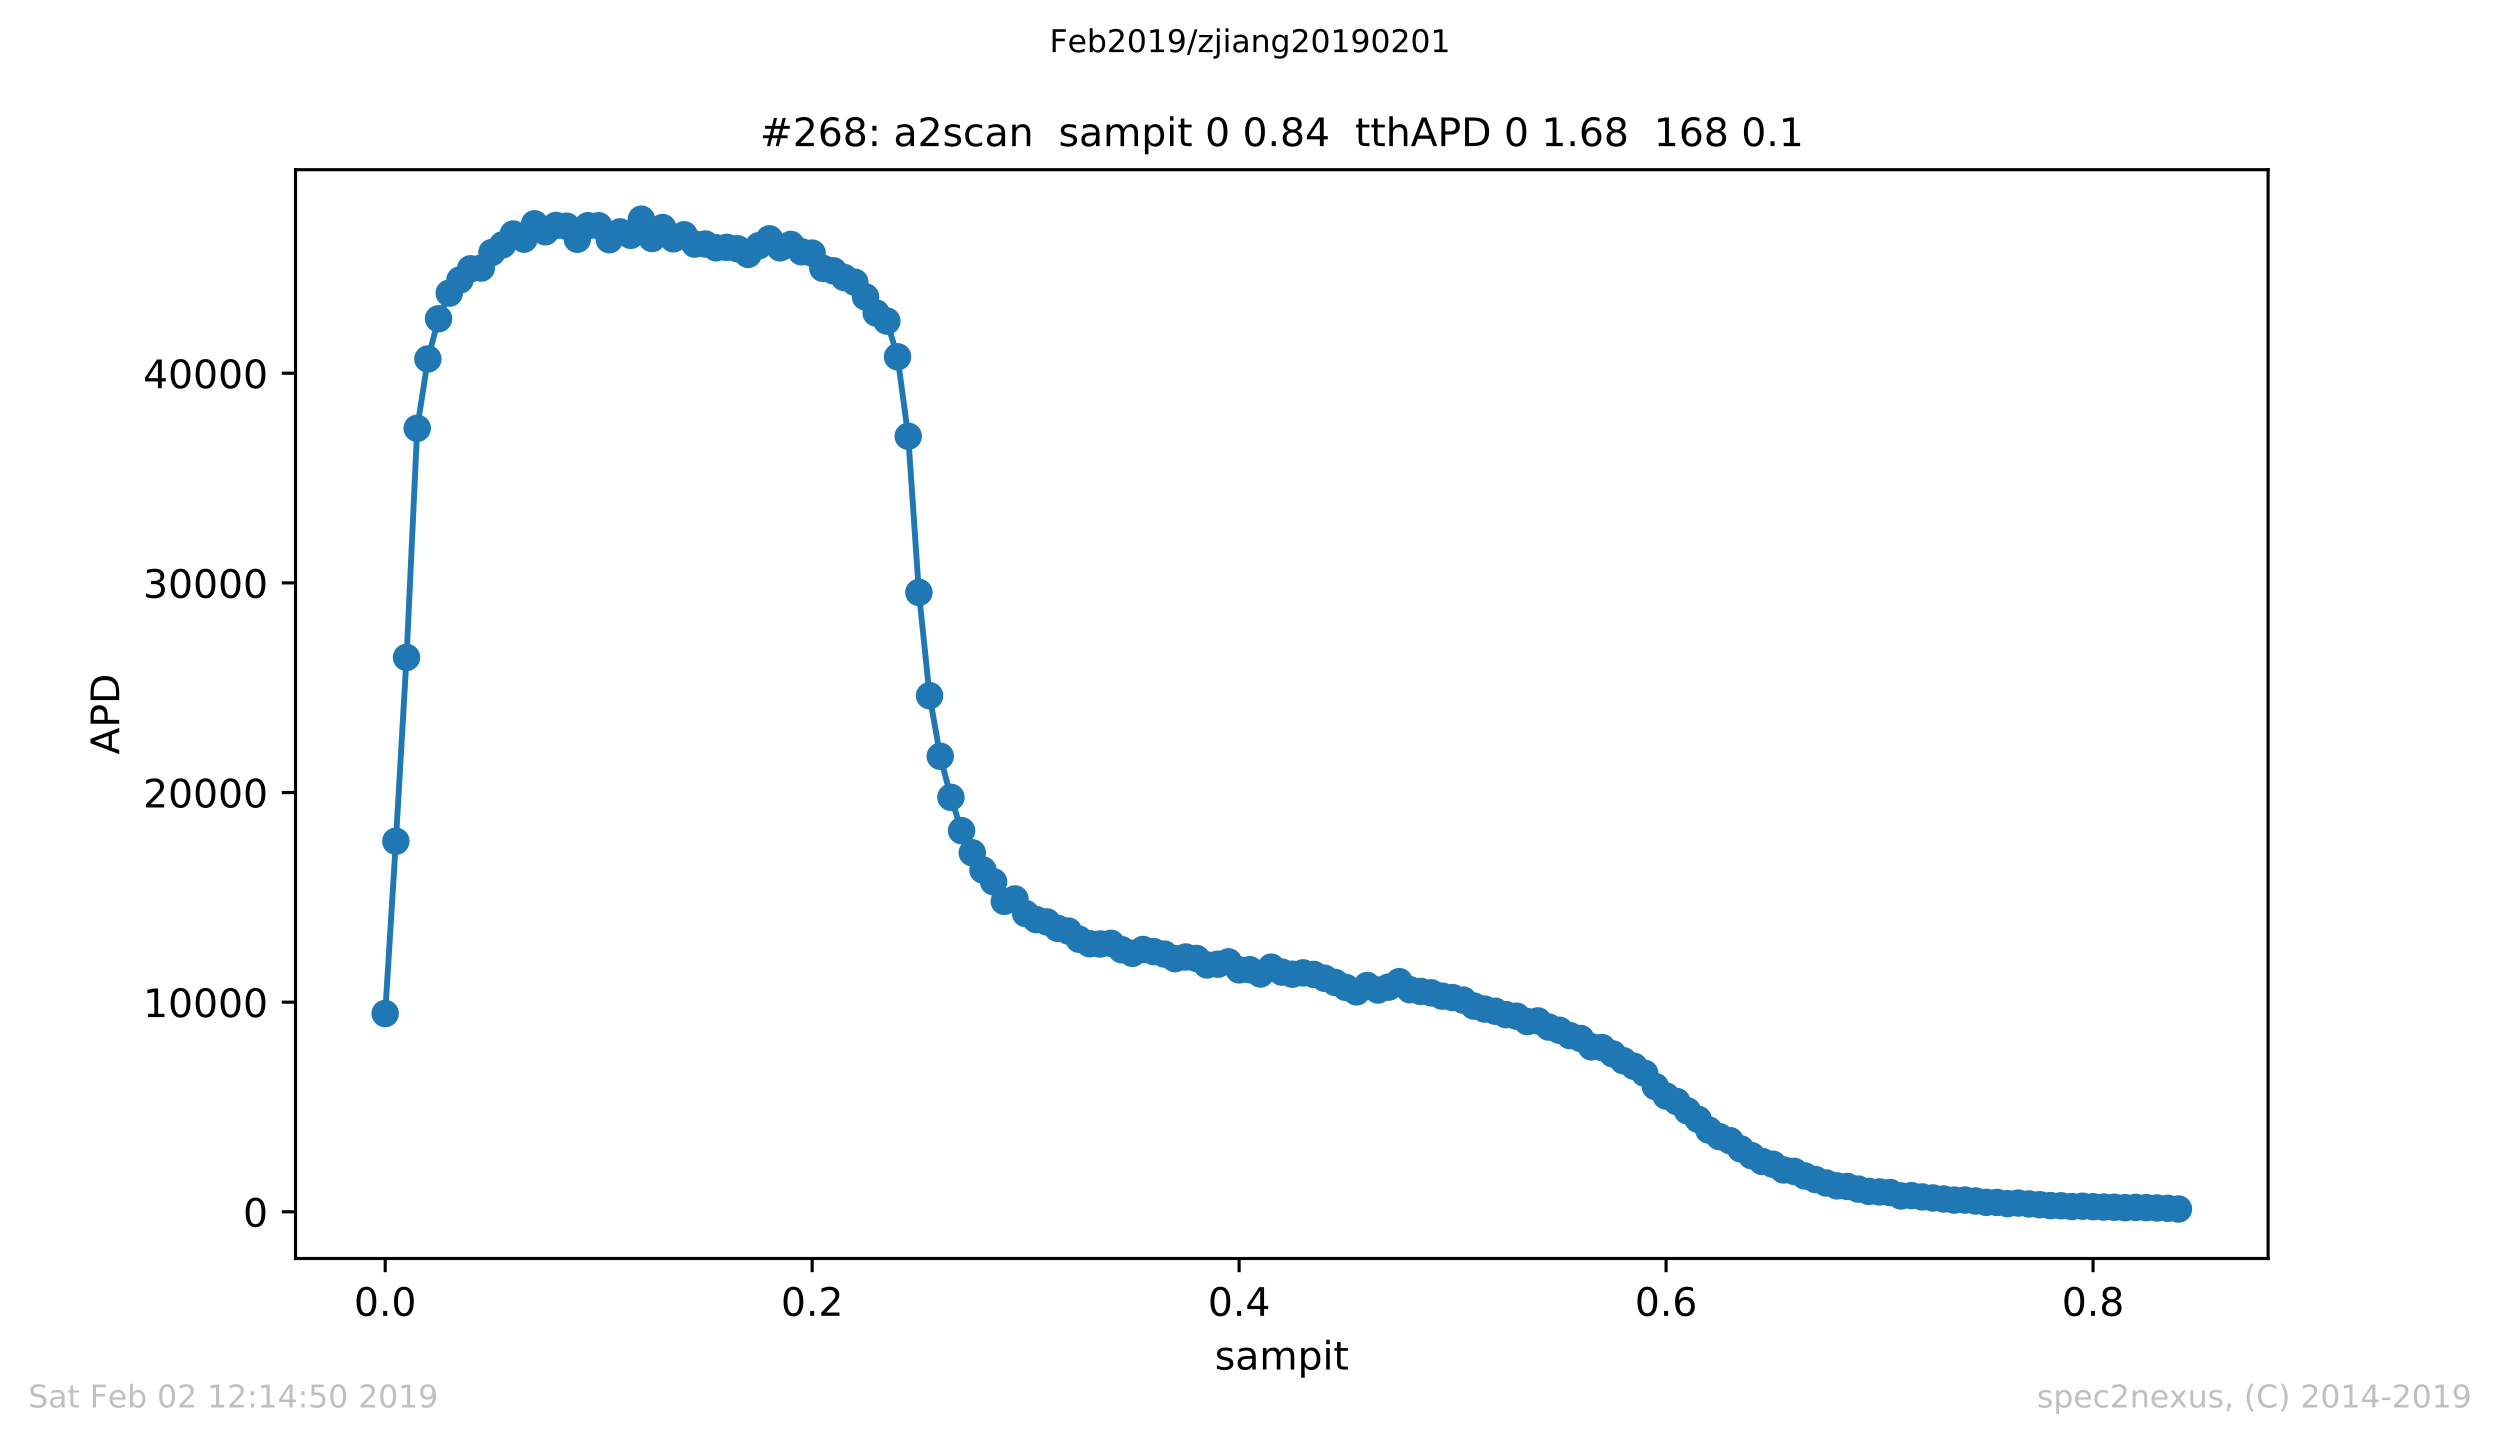 <?xml version="1.0" encoding="utf-8" standalone="no"?>
<!DOCTYPE svg PUBLIC "-//W3C//DTD SVG 1.1//EN"
  "http://www.w3.org/Graphics/SVG/1.1/DTD/svg11.dtd">
<!-- Created with matplotlib (https://matplotlib.org/) -->
<svg height="367.2pt" version="1.1" viewBox="0 0 636.48 367.2" width="636.48pt" xmlns="http://www.w3.org/2000/svg" xmlns:xlink="http://www.w3.org/1999/xlink">
 <defs>
  <style type="text/css">
*{stroke-linecap:butt;stroke-linejoin:round;white-space:pre;}
  </style>
 </defs>
 <g id="figure_1">
  <g id="patch_1">
   <path d="M 0 367.2 
L 636.48 367.2 
L 636.48 0 
L 0 0 
z
" style="fill:#ffffff;"/>
  </g>
  <g id="axes_1">
   <g id="patch_2">
    <path d="M 75.24 320.4 
L 577.44 320.4 
L 577.44 43.2 
L 75.24 43.2 
z
" style="fill:#ffffff;"/>
   </g>
   <g id="matplotlib.axis_1">
    <g id="xtick_1">
     <g id="line2d_1">
      <defs>
       <path d="M 0 0 
L 0 3.5 
" id="m87c9f18b54" style="stroke:#000000;stroke-width:0.8;"/>
      </defs>
      <g>
       <use style="stroke:#000000;stroke-width:0.8;" x="98.067" xlink:href="#m87c9f18b54" y="320.4"/>
      </g>
     </g>
     <g id="text_1">
      <!-- 0.0 -->
      <defs>
       <path d="M 31.781 66.406 
Q 24.172 66.406 20.328 58.906 
Q 16.5 51.422 16.5 36.375 
Q 16.5 21.391 20.328 13.891 
Q 24.172 6.391 31.781 6.391 
Q 39.453 6.391 43.281 13.891 
Q 47.125 21.391 47.125 36.375 
Q 47.125 51.422 43.281 58.906 
Q 39.453 66.406 31.781 66.406 
z
M 31.781 74.219 
Q 44.047 74.219 50.516 64.516 
Q 56.984 54.828 56.984 36.375 
Q 56.984 17.969 50.516 8.266 
Q 44.047 -1.422 31.781 -1.422 
Q 19.531 -1.422 13.062 8.266 
Q 6.594 17.969 6.594 36.375 
Q 6.594 54.828 13.062 64.516 
Q 19.531 74.219 31.781 74.219 
z
" id="DejaVuSans-48"/>
       <path d="M 10.688 12.406 
L 21 12.406 
L 21 0 
L 10.688 0 
z
" id="DejaVuSans-46"/>
      </defs>
      <g transform="translate(90.116 334.998)scale(0.1 -0.1)">
       <use xlink:href="#DejaVuSans-48"/>
       <use x="63.623" xlink:href="#DejaVuSans-46"/>
       <use x="95.41" xlink:href="#DejaVuSans-48"/>
      </g>
     </g>
    </g>
    <g id="xtick_2">
     <g id="line2d_2">
      <g>
       <use style="stroke:#000000;stroke-width:0.8;" x="206.769" xlink:href="#m87c9f18b54" y="320.4"/>
      </g>
     </g>
     <g id="text_2">
      <!-- 0.2 -->
      <defs>
       <path d="M 19.188 8.297 
L 53.609 8.297 
L 53.609 0 
L 7.328 0 
L 7.328 8.297 
Q 12.938 14.109 22.625 23.891 
Q 32.328 33.688 34.812 36.531 
Q 39.547 41.844 41.422 45.531 
Q 43.312 49.219 43.312 52.781 
Q 43.312 58.594 39.234 62.25 
Q 35.156 65.922 28.609 65.922 
Q 23.969 65.922 18.812 64.312 
Q 13.672 62.703 7.812 59.422 
L 7.812 69.391 
Q 13.766 71.781 18.938 73 
Q 24.125 74.219 28.422 74.219 
Q 39.75 74.219 46.484 68.547 
Q 53.219 62.891 53.219 53.422 
Q 53.219 48.922 51.531 44.891 
Q 49.859 40.875 45.406 35.406 
Q 44.188 33.984 37.641 27.219 
Q 31.109 20.453 19.188 8.297 
z
" id="DejaVuSans-50"/>
      </defs>
      <g transform="translate(198.817 334.998)scale(0.1 -0.1)">
       <use xlink:href="#DejaVuSans-48"/>
       <use x="63.623" xlink:href="#DejaVuSans-46"/>
       <use x="95.41" xlink:href="#DejaVuSans-50"/>
      </g>
     </g>
    </g>
    <g id="xtick_3">
     <g id="line2d_3">
      <g>
       <use style="stroke:#000000;stroke-width:0.8;" x="315.47" xlink:href="#m87c9f18b54" y="320.4"/>
      </g>
     </g>
     <g id="text_3">
      <!-- 0.4 -->
      <defs>
       <path d="M 37.797 64.312 
L 12.891 25.391 
L 37.797 25.391 
z
M 35.203 72.906 
L 47.609 72.906 
L 47.609 25.391 
L 58.016 25.391 
L 58.016 17.188 
L 47.609 17.188 
L 47.609 0 
L 37.797 0 
L 37.797 17.188 
L 4.891 17.188 
L 4.891 26.703 
z
" id="DejaVuSans-52"/>
      </defs>
      <g transform="translate(307.518 334.998)scale(0.1 -0.1)">
       <use xlink:href="#DejaVuSans-48"/>
       <use x="63.623" xlink:href="#DejaVuSans-46"/>
       <use x="95.41" xlink:href="#DejaVuSans-52"/>
      </g>
     </g>
    </g>
    <g id="xtick_4">
     <g id="line2d_4">
      <g>
       <use style="stroke:#000000;stroke-width:0.8;" x="424.171" xlink:href="#m87c9f18b54" y="320.4"/>
      </g>
     </g>
     <g id="text_4">
      <!-- 0.6 -->
      <defs>
       <path d="M 33.016 40.375 
Q 26.375 40.375 22.484 35.828 
Q 18.609 31.297 18.609 23.391 
Q 18.609 15.531 22.484 10.953 
Q 26.375 6.391 33.016 6.391 
Q 39.656 6.391 43.531 10.953 
Q 47.406 15.531 47.406 23.391 
Q 47.406 31.297 43.531 35.828 
Q 39.656 40.375 33.016 40.375 
z
M 52.594 71.297 
L 52.594 62.312 
Q 48.875 64.062 45.094 64.984 
Q 41.312 65.922 37.594 65.922 
Q 27.828 65.922 22.672 59.328 
Q 17.531 52.734 16.797 39.406 
Q 19.672 43.656 24.016 45.922 
Q 28.375 48.188 33.594 48.188 
Q 44.578 48.188 50.953 41.516 
Q 57.328 34.859 57.328 23.391 
Q 57.328 12.156 50.688 5.359 
Q 44.047 -1.422 33.016 -1.422 
Q 20.359 -1.422 13.672 8.266 
Q 6.984 17.969 6.984 36.375 
Q 6.984 53.656 15.188 63.938 
Q 23.391 74.219 37.203 74.219 
Q 40.922 74.219 44.703 73.484 
Q 48.484 72.75 52.594 71.297 
z
" id="DejaVuSans-54"/>
      </defs>
      <g transform="translate(416.22 334.998)scale(0.1 -0.1)">
       <use xlink:href="#DejaVuSans-48"/>
       <use x="63.623" xlink:href="#DejaVuSans-46"/>
       <use x="95.41" xlink:href="#DejaVuSans-54"/>
      </g>
     </g>
    </g>
    <g id="xtick_5">
     <g id="line2d_5">
      <g>
       <use style="stroke:#000000;stroke-width:0.8;" x="532.872" xlink:href="#m87c9f18b54" y="320.4"/>
      </g>
     </g>
     <g id="text_5">
      <!-- 0.8 -->
      <defs>
       <path d="M 31.781 34.625 
Q 24.75 34.625 20.719 30.859 
Q 16.703 27.094 16.703 20.516 
Q 16.703 13.922 20.719 10.156 
Q 24.75 6.391 31.781 6.391 
Q 38.812 6.391 42.859 10.172 
Q 46.922 13.969 46.922 20.516 
Q 46.922 27.094 42.891 30.859 
Q 38.875 34.625 31.781 34.625 
z
M 21.922 38.812 
Q 15.578 40.375 12.031 44.719 
Q 8.5 49.078 8.5 55.328 
Q 8.5 64.062 14.719 69.141 
Q 20.953 74.219 31.781 74.219 
Q 42.672 74.219 48.875 69.141 
Q 55.078 64.062 55.078 55.328 
Q 55.078 49.078 51.531 44.719 
Q 48 40.375 41.703 38.812 
Q 48.828 37.156 52.797 32.312 
Q 56.781 27.484 56.781 20.516 
Q 56.781 9.906 50.312 4.234 
Q 43.844 -1.422 31.781 -1.422 
Q 19.734 -1.422 13.25 4.234 
Q 6.781 9.906 6.781 20.516 
Q 6.781 27.484 10.781 32.312 
Q 14.797 37.156 21.922 38.812 
z
M 18.312 54.391 
Q 18.312 48.734 21.844 45.562 
Q 25.391 42.391 31.781 42.391 
Q 38.141 42.391 41.719 45.562 
Q 45.312 48.734 45.312 54.391 
Q 45.312 60.062 41.719 63.234 
Q 38.141 66.406 31.781 66.406 
Q 25.391 66.406 21.844 63.234 
Q 18.312 60.062 18.312 54.391 
z
" id="DejaVuSans-56"/>
      </defs>
      <g transform="translate(524.921 334.998)scale(0.1 -0.1)">
       <use xlink:href="#DejaVuSans-48"/>
       <use x="63.623" xlink:href="#DejaVuSans-46"/>
       <use x="95.41" xlink:href="#DejaVuSans-56"/>
      </g>
     </g>
    </g>
    <g id="text_6">
     <!-- sampit -->
     <defs>
      <path d="M 44.281 53.078 
L 44.281 44.578 
Q 40.484 46.531 36.375 47.5 
Q 32.281 48.484 27.875 48.484 
Q 21.188 48.484 17.844 46.438 
Q 14.5 44.391 14.5 40.281 
Q 14.5 37.156 16.891 35.375 
Q 19.281 33.594 26.516 31.984 
L 29.594 31.297 
Q 39.156 29.25 43.188 25.516 
Q 47.219 21.781 47.219 15.094 
Q 47.219 7.469 41.188 3.016 
Q 35.156 -1.422 24.609 -1.422 
Q 20.219 -1.422 15.453 -0.562 
Q 10.688 0.297 5.422 2 
L 5.422 11.281 
Q 10.406 8.688 15.234 7.391 
Q 20.062 6.109 24.812 6.109 
Q 31.156 6.109 34.562 8.281 
Q 37.984 10.453 37.984 14.406 
Q 37.984 18.062 35.516 20.016 
Q 33.062 21.969 24.703 23.781 
L 21.578 24.516 
Q 13.234 26.266 9.516 29.906 
Q 5.812 33.547 5.812 39.891 
Q 5.812 47.609 11.281 51.797 
Q 16.75 56 26.812 56 
Q 31.781 56 36.172 55.266 
Q 40.578 54.547 44.281 53.078 
z
" id="DejaVuSans-115"/>
      <path d="M 34.281 27.484 
Q 23.391 27.484 19.188 25 
Q 14.984 22.516 14.984 16.5 
Q 14.984 11.719 18.141 8.906 
Q 21.297 6.109 26.703 6.109 
Q 34.188 6.109 38.703 11.406 
Q 43.219 16.703 43.219 25.484 
L 43.219 27.484 
z
M 52.203 31.203 
L 52.203 0 
L 43.219 0 
L 43.219 8.297 
Q 40.141 3.328 35.547 0.953 
Q 30.953 -1.422 24.312 -1.422 
Q 15.922 -1.422 10.953 3.297 
Q 6 8.016 6 15.922 
Q 6 25.141 12.172 29.828 
Q 18.359 34.516 30.609 34.516 
L 43.219 34.516 
L 43.219 35.406 
Q 43.219 41.609 39.141 45 
Q 35.062 48.391 27.688 48.391 
Q 23 48.391 18.547 47.266 
Q 14.109 46.141 10.016 43.891 
L 10.016 52.203 
Q 14.938 54.109 19.578 55.047 
Q 24.219 56 28.609 56 
Q 40.484 56 46.344 49.844 
Q 52.203 43.703 52.203 31.203 
z
" id="DejaVuSans-97"/>
      <path d="M 52 44.188 
Q 55.375 50.25 60.062 53.125 
Q 64.75 56 71.094 56 
Q 79.641 56 84.281 50.016 
Q 88.922 44.047 88.922 33.016 
L 88.922 0 
L 79.891 0 
L 79.891 32.719 
Q 79.891 40.578 77.094 44.375 
Q 74.312 48.188 68.609 48.188 
Q 61.625 48.188 57.562 43.547 
Q 53.516 38.922 53.516 30.906 
L 53.516 0 
L 44.484 0 
L 44.484 32.719 
Q 44.484 40.625 41.703 44.406 
Q 38.922 48.188 33.109 48.188 
Q 26.219 48.188 22.156 43.531 
Q 18.109 38.875 18.109 30.906 
L 18.109 0 
L 9.078 0 
L 9.078 54.688 
L 18.109 54.688 
L 18.109 46.188 
Q 21.188 51.219 25.484 53.609 
Q 29.781 56 35.688 56 
Q 41.656 56 45.828 52.969 
Q 50 49.953 52 44.188 
z
" id="DejaVuSans-109"/>
      <path d="M 18.109 8.203 
L 18.109 -20.797 
L 9.078 -20.797 
L 9.078 54.688 
L 18.109 54.688 
L 18.109 46.391 
Q 20.953 51.266 25.266 53.625 
Q 29.594 56 35.594 56 
Q 45.562 56 51.781 48.094 
Q 58.016 40.188 58.016 27.297 
Q 58.016 14.406 51.781 6.484 
Q 45.562 -1.422 35.594 -1.422 
Q 29.594 -1.422 25.266 0.953 
Q 20.953 3.328 18.109 8.203 
z
M 48.688 27.297 
Q 48.688 37.203 44.609 42.844 
Q 40.531 48.484 33.406 48.484 
Q 26.266 48.484 22.188 42.844 
Q 18.109 37.203 18.109 27.297 
Q 18.109 17.391 22.188 11.75 
Q 26.266 6.109 33.406 6.109 
Q 40.531 6.109 44.609 11.75 
Q 48.688 17.391 48.688 27.297 
z
" id="DejaVuSans-112"/>
      <path d="M 9.422 54.688 
L 18.406 54.688 
L 18.406 0 
L 9.422 0 
z
M 9.422 75.984 
L 18.406 75.984 
L 18.406 64.594 
L 9.422 64.594 
z
" id="DejaVuSans-105"/>
      <path d="M 18.312 70.219 
L 18.312 54.688 
L 36.812 54.688 
L 36.812 47.703 
L 18.312 47.703 
L 18.312 18.016 
Q 18.312 11.328 20.141 9.422 
Q 21.969 7.516 27.594 7.516 
L 36.812 7.516 
L 36.812 0 
L 27.594 0 
Q 17.188 0 13.234 3.875 
Q 9.281 7.766 9.281 18.016 
L 9.281 47.703 
L 2.688 47.703 
L 2.688 54.688 
L 9.281 54.688 
L 9.281 70.219 
z
" id="DejaVuSans-116"/>
     </defs>
     <g transform="translate(309.277 348.677)scale(0.1 -0.1)">
      <use xlink:href="#DejaVuSans-115"/>
      <use x="52.1" xlink:href="#DejaVuSans-97"/>
      <use x="113.379" xlink:href="#DejaVuSans-109"/>
      <use x="210.791" xlink:href="#DejaVuSans-112"/>
      <use x="274.268" xlink:href="#DejaVuSans-105"/>
      <use x="302.051" xlink:href="#DejaVuSans-116"/>
     </g>
    </g>
   </g>
   <g id="matplotlib.axis_2">
    <g id="ytick_1">
     <g id="line2d_6">
      <defs>
       <path d="M 0 0 
L -3.5 0 
" id="m3828c5fb12" style="stroke:#000000;stroke-width:0.8;"/>
      </defs>
      <g>
       <use style="stroke:#000000;stroke-width:0.8;" x="75.24" xlink:href="#m3828c5fb12" y="308.515"/>
      </g>
     </g>
     <g id="text_7">
      <!-- 0 -->
      <g transform="translate(61.877 312.314)scale(0.1 -0.1)">
       <use xlink:href="#DejaVuSans-48"/>
      </g>
     </g>
    </g>
    <g id="ytick_2">
     <g id="line2d_7">
      <g>
       <use style="stroke:#000000;stroke-width:0.8;" x="75.24" xlink:href="#m3828c5fb12" y="255.143"/>
      </g>
     </g>
     <g id="text_8">
      <!-- 10000 -->
      <defs>
       <path d="M 12.406 8.297 
L 28.516 8.297 
L 28.516 63.922 
L 10.984 60.406 
L 10.984 69.391 
L 28.422 72.906 
L 38.281 72.906 
L 38.281 8.297 
L 54.391 8.297 
L 54.391 0 
L 12.406 0 
z
" id="DejaVuSans-49"/>
      </defs>
      <g transform="translate(36.428 258.943)scale(0.1 -0.1)">
       <use xlink:href="#DejaVuSans-49"/>
       <use x="63.623" xlink:href="#DejaVuSans-48"/>
       <use x="127.246" xlink:href="#DejaVuSans-48"/>
       <use x="190.869" xlink:href="#DejaVuSans-48"/>
       <use x="254.492" xlink:href="#DejaVuSans-48"/>
      </g>
     </g>
    </g>
    <g id="ytick_3">
     <g id="line2d_8">
      <g>
       <use style="stroke:#000000;stroke-width:0.8;" x="75.24" xlink:href="#m3828c5fb12" y="201.772"/>
      </g>
     </g>
     <g id="text_9">
      <!-- 20000 -->
      <g transform="translate(36.428 205.571)scale(0.1 -0.1)">
       <use xlink:href="#DejaVuSans-50"/>
       <use x="63.623" xlink:href="#DejaVuSans-48"/>
       <use x="127.246" xlink:href="#DejaVuSans-48"/>
       <use x="190.869" xlink:href="#DejaVuSans-48"/>
       <use x="254.492" xlink:href="#DejaVuSans-48"/>
      </g>
     </g>
    </g>
    <g id="ytick_4">
     <g id="line2d_9">
      <g>
       <use style="stroke:#000000;stroke-width:0.8;" x="75.24" xlink:href="#m3828c5fb12" y="148.4"/>
      </g>
     </g>
     <g id="text_10">
      <!-- 30000 -->
      <defs>
       <path d="M 40.578 39.312 
Q 47.656 37.797 51.625 33 
Q 55.609 28.219 55.609 21.188 
Q 55.609 10.406 48.188 4.484 
Q 40.766 -1.422 27.094 -1.422 
Q 22.516 -1.422 17.656 -0.516 
Q 12.797 0.391 7.625 2.203 
L 7.625 11.719 
Q 11.719 9.328 16.594 8.109 
Q 21.484 6.891 26.812 6.891 
Q 36.078 6.891 40.938 10.547 
Q 45.797 14.203 45.797 21.188 
Q 45.797 27.641 41.281 31.266 
Q 36.766 34.906 28.719 34.906 
L 20.219 34.906 
L 20.219 43.016 
L 29.109 43.016 
Q 36.375 43.016 40.234 45.922 
Q 44.094 48.828 44.094 54.297 
Q 44.094 59.906 40.109 62.906 
Q 36.141 65.922 28.719 65.922 
Q 24.656 65.922 20.016 65.031 
Q 15.375 64.156 9.812 62.312 
L 9.812 71.094 
Q 15.438 72.656 20.344 73.438 
Q 25.25 74.219 29.594 74.219 
Q 40.828 74.219 47.359 69.109 
Q 53.906 64.016 53.906 55.328 
Q 53.906 49.266 50.438 45.094 
Q 46.969 40.922 40.578 39.312 
z
" id="DejaVuSans-51"/>
      </defs>
      <g transform="translate(36.428 152.199)scale(0.1 -0.1)">
       <use xlink:href="#DejaVuSans-51"/>
       <use x="63.623" xlink:href="#DejaVuSans-48"/>
       <use x="127.246" xlink:href="#DejaVuSans-48"/>
       <use x="190.869" xlink:href="#DejaVuSans-48"/>
       <use x="254.492" xlink:href="#DejaVuSans-48"/>
      </g>
     </g>
    </g>
    <g id="ytick_5">
     <g id="line2d_10">
      <g>
       <use style="stroke:#000000;stroke-width:0.8;" x="75.24" xlink:href="#m3828c5fb12" y="95.028"/>
      </g>
     </g>
     <g id="text_11">
      <!-- 40000 -->
      <g transform="translate(36.428 98.827)scale(0.1 -0.1)">
       <use xlink:href="#DejaVuSans-52"/>
       <use x="63.623" xlink:href="#DejaVuSans-48"/>
       <use x="127.246" xlink:href="#DejaVuSans-48"/>
       <use x="190.869" xlink:href="#DejaVuSans-48"/>
       <use x="254.492" xlink:href="#DejaVuSans-48"/>
      </g>
     </g>
    </g>
    <g id="text_12">
     <!-- APD -->
     <defs>
      <path d="M 34.188 63.188 
L 20.797 26.906 
L 47.609 26.906 
z
M 28.609 72.906 
L 39.797 72.906 
L 67.578 0 
L 57.328 0 
L 50.688 18.703 
L 17.828 18.703 
L 11.188 0 
L 0.781 0 
z
" id="DejaVuSans-65"/>
      <path d="M 19.672 64.797 
L 19.672 37.406 
L 32.078 37.406 
Q 38.969 37.406 42.719 40.969 
Q 46.484 44.531 46.484 51.125 
Q 46.484 57.672 42.719 61.234 
Q 38.969 64.797 32.078 64.797 
z
M 9.812 72.906 
L 32.078 72.906 
Q 44.344 72.906 50.609 67.359 
Q 56.891 61.812 56.891 51.125 
Q 56.891 40.328 50.609 34.812 
Q 44.344 29.297 32.078 29.297 
L 19.672 29.297 
L 19.672 0 
L 9.812 0 
z
" id="DejaVuSans-80"/>
      <path d="M 19.672 64.797 
L 19.672 8.109 
L 31.594 8.109 
Q 46.688 8.109 53.688 14.938 
Q 60.688 21.781 60.688 36.531 
Q 60.688 51.172 53.688 57.984 
Q 46.688 64.797 31.594 64.797 
z
M 9.812 72.906 
L 30.078 72.906 
Q 51.266 72.906 61.172 64.094 
Q 71.094 55.281 71.094 36.531 
Q 71.094 17.672 61.125 8.828 
Q 51.172 0 30.078 0 
L 9.812 0 
z
" id="DejaVuSans-68"/>
     </defs>
     <g transform="translate(30.348 192.085)rotate(-90)scale(0.1 -0.1)">
      <use xlink:href="#DejaVuSans-65"/>
      <use x="68.408" xlink:href="#DejaVuSans-80"/>
      <use x="128.711" xlink:href="#DejaVuSans-68"/>
     </g>
    </g>
   </g>
   <g id="line2d_11">
    <path clip-path="url(#peba7c42f94)" d="M 98.067 258.036 
L 100.785 214.165 
L 103.502 167.379 
L 106.22 109.044 
L 108.937 91.394 
L 111.655 81.146 
L 114.372 74.64 
L 117.09 71.294 
L 119.808 68.428 
L 122.525 68.241 
L 125.243 64.281 
L 127.96 62.322 
L 130.678 59.573 
L 133.395 60.892 
L 136.113 56.974 
L 138.83 59.018 
L 141.548 57.39 
L 144.265 57.583 
L 146.983 60.913 
L 149.7 57.455 
L 152.418 57.471 
L 155.135 61.025 
L 157.853 59.029 
L 160.571 59.915 
L 163.288 55.8 
L 166.006 60.726 
L 168.723 57.94 
L 171.441 60.812 
L 174.158 59.771 
L 176.876 62.151 
L 179.593 62.125 
L 182.311 63.091 
L 185.028 62.962 
L 187.746 63.32 
L 190.463 64.766 
L 193.181 62.568 
L 195.898 60.806 
L 198.616 63.101 
L 201.334 62.226 
L 204.051 64.105 
L 206.769 64.436 
L 209.486 68.305 
L 212.204 68.945 
L 214.921 70.643 
L 217.639 71.849 
L 220.356 75.585 
L 223.074 79.695 
L 225.791 81.739 
L 228.509 90.833 
L 231.226 111.066 
L 233.944 150.828 
L 236.661 177.119 
L 239.379 192.533 
L 242.096 202.989 
L 244.814 211.48 
L 247.532 217.111 
L 250.249 221.503 
L 252.967 224.503 
L 255.684 229.477 
L 258.402 228.863 
L 261.119 232.583 
L 263.837 234.136 
L 266.554 234.718 
L 269.272 236.346 
L 271.989 237.029 
L 274.707 239.121 
L 277.424 240.269 
L 280.142 240.333 
L 282.859 240.167 
L 285.577 241.79 
L 288.295 242.719 
L 291.012 241.731 
L 296.447 242.895 
L 299.165 244.074 
L 301.882 243.642 
L 304.6 244.01 
L 307.317 245.67 
L 310.035 245.478 
L 312.752 244.885 
L 315.47 246.924 
L 318.187 246.887 
L 320.905 247.97 
L 323.622 246.225 
L 326.34 247.49 
L 329.058 248.029 
L 331.775 247.687 
L 334.493 248.082 
L 339.928 250.132 
L 345.363 252.534 
L 348.08 250.895 
L 350.798 252.053 
L 353.515 251.311 
L 356.233 249.924 
L 358.95 251.978 
L 364.385 252.768 
L 367.103 253.601 
L 369.821 253.969 
L 372.538 254.626 
L 375.256 256.136 
L 377.973 256.905 
L 380.691 257.454 
L 383.408 258.319 
L 386.126 258.719 
L 388.843 260.086 
L 391.561 259.92 
L 394.278 261.484 
L 396.996 262.295 
L 399.713 263.662 
L 402.431 264.393 
L 405.148 266.517 
L 407.866 266.698 
L 410.584 268.305 
L 413.301 270.056 
L 416.019 271.465 
L 418.736 273.258 
L 421.454 276.636 
L 424.171 279.043 
L 426.889 280.447 
L 429.606 282.817 
L 432.324 284.973 
L 435.041 287.706 
L 437.759 289.371 
L 440.476 290.411 
L 443.194 292.514 
L 445.911 294.222 
L 448.629 295.701 
L 451.346 296.4 
L 454.064 297.862 
L 456.782 298.225 
L 459.499 299.389 
L 464.934 301.187 
L 467.652 301.913 
L 470.369 302.073 
L 475.804 303.322 
L 481.239 303.616 
L 483.957 304.475 
L 486.674 304.395 
L 492.109 304.993 
L 497.545 305.532 
L 500.262 305.526 
L 505.697 306.108 
L 508.415 306.135 
L 511.132 306.439 
L 513.85 306.29 
L 522.002 306.935 
L 524.72 306.983 
L 527.437 307.17 
L 530.155 307.085 
L 535.59 307.304 
L 551.895 307.624 
L 554.613 307.8 
L 554.613 307.8 
" style="fill:none;stroke:#1f77b4;stroke-linecap:square;stroke-width:1.5;"/>
    <defs>
     <path d="M 0 3 
C 0.796 3 1.559 2.684 2.121 2.121 
C 2.684 1.559 3 0.796 3 0 
C 3 -0.796 2.684 -1.559 2.121 -2.121 
C 1.559 -2.684 0.796 -3 0 -3 
C -0.796 -3 -1.559 -2.684 -2.121 -2.121 
C -2.684 -1.559 -3 -0.796 -3 0 
C -3 0.796 -2.684 1.559 -2.121 2.121 
C -1.559 2.684 -0.796 3 0 3 
z
" id="m45054bcbc6" style="stroke:#1f77b4;"/>
    </defs>
    <g clip-path="url(#peba7c42f94)">
     <use style="fill:#1f77b4;stroke:#1f77b4;" x="98.067" xlink:href="#m45054bcbc6" y="258.036"/>
     <use style="fill:#1f77b4;stroke:#1f77b4;" x="100.785" xlink:href="#m45054bcbc6" y="214.165"/>
     <use style="fill:#1f77b4;stroke:#1f77b4;" x="103.502" xlink:href="#m45054bcbc6" y="167.379"/>
     <use style="fill:#1f77b4;stroke:#1f77b4;" x="106.22" xlink:href="#m45054bcbc6" y="109.044"/>
     <use style="fill:#1f77b4;stroke:#1f77b4;" x="108.937" xlink:href="#m45054bcbc6" y="91.394"/>
     <use style="fill:#1f77b4;stroke:#1f77b4;" x="111.655" xlink:href="#m45054bcbc6" y="81.146"/>
     <use style="fill:#1f77b4;stroke:#1f77b4;" x="114.372" xlink:href="#m45054bcbc6" y="74.64"/>
     <use style="fill:#1f77b4;stroke:#1f77b4;" x="117.09" xlink:href="#m45054bcbc6" y="71.294"/>
     <use style="fill:#1f77b4;stroke:#1f77b4;" x="119.808" xlink:href="#m45054bcbc6" y="68.428"/>
     <use style="fill:#1f77b4;stroke:#1f77b4;" x="122.525" xlink:href="#m45054bcbc6" y="68.241"/>
     <use style="fill:#1f77b4;stroke:#1f77b4;" x="125.243" xlink:href="#m45054bcbc6" y="64.281"/>
     <use style="fill:#1f77b4;stroke:#1f77b4;" x="127.96" xlink:href="#m45054bcbc6" y="62.322"/>
     <use style="fill:#1f77b4;stroke:#1f77b4;" x="130.678" xlink:href="#m45054bcbc6" y="59.573"/>
     <use style="fill:#1f77b4;stroke:#1f77b4;" x="133.395" xlink:href="#m45054bcbc6" y="60.892"/>
     <use style="fill:#1f77b4;stroke:#1f77b4;" x="136.113" xlink:href="#m45054bcbc6" y="56.974"/>
     <use style="fill:#1f77b4;stroke:#1f77b4;" x="138.83" xlink:href="#m45054bcbc6" y="59.018"/>
     <use style="fill:#1f77b4;stroke:#1f77b4;" x="141.548" xlink:href="#m45054bcbc6" y="57.39"/>
     <use style="fill:#1f77b4;stroke:#1f77b4;" x="144.265" xlink:href="#m45054bcbc6" y="57.583"/>
     <use style="fill:#1f77b4;stroke:#1f77b4;" x="146.983" xlink:href="#m45054bcbc6" y="60.913"/>
     <use style="fill:#1f77b4;stroke:#1f77b4;" x="149.7" xlink:href="#m45054bcbc6" y="57.455"/>
     <use style="fill:#1f77b4;stroke:#1f77b4;" x="152.418" xlink:href="#m45054bcbc6" y="57.471"/>
     <use style="fill:#1f77b4;stroke:#1f77b4;" x="155.135" xlink:href="#m45054bcbc6" y="61.025"/>
     <use style="fill:#1f77b4;stroke:#1f77b4;" x="157.853" xlink:href="#m45054bcbc6" y="59.029"/>
     <use style="fill:#1f77b4;stroke:#1f77b4;" x="160.571" xlink:href="#m45054bcbc6" y="59.915"/>
     <use style="fill:#1f77b4;stroke:#1f77b4;" x="163.288" xlink:href="#m45054bcbc6" y="55.8"/>
     <use style="fill:#1f77b4;stroke:#1f77b4;" x="166.006" xlink:href="#m45054bcbc6" y="60.726"/>
     <use style="fill:#1f77b4;stroke:#1f77b4;" x="168.723" xlink:href="#m45054bcbc6" y="57.94"/>
     <use style="fill:#1f77b4;stroke:#1f77b4;" x="171.441" xlink:href="#m45054bcbc6" y="60.812"/>
     <use style="fill:#1f77b4;stroke:#1f77b4;" x="174.158" xlink:href="#m45054bcbc6" y="59.771"/>
     <use style="fill:#1f77b4;stroke:#1f77b4;" x="176.876" xlink:href="#m45054bcbc6" y="62.151"/>
     <use style="fill:#1f77b4;stroke:#1f77b4;" x="179.593" xlink:href="#m45054bcbc6" y="62.125"/>
     <use style="fill:#1f77b4;stroke:#1f77b4;" x="182.311" xlink:href="#m45054bcbc6" y="63.091"/>
     <use style="fill:#1f77b4;stroke:#1f77b4;" x="185.028" xlink:href="#m45054bcbc6" y="62.962"/>
     <use style="fill:#1f77b4;stroke:#1f77b4;" x="187.746" xlink:href="#m45054bcbc6" y="63.32"/>
     <use style="fill:#1f77b4;stroke:#1f77b4;" x="190.463" xlink:href="#m45054bcbc6" y="64.766"/>
     <use style="fill:#1f77b4;stroke:#1f77b4;" x="193.181" xlink:href="#m45054bcbc6" y="62.568"/>
     <use style="fill:#1f77b4;stroke:#1f77b4;" x="195.898" xlink:href="#m45054bcbc6" y="60.806"/>
     <use style="fill:#1f77b4;stroke:#1f77b4;" x="198.616" xlink:href="#m45054bcbc6" y="63.101"/>
     <use style="fill:#1f77b4;stroke:#1f77b4;" x="201.334" xlink:href="#m45054bcbc6" y="62.226"/>
     <use style="fill:#1f77b4;stroke:#1f77b4;" x="204.051" xlink:href="#m45054bcbc6" y="64.105"/>
     <use style="fill:#1f77b4;stroke:#1f77b4;" x="206.769" xlink:href="#m45054bcbc6" y="64.436"/>
     <use style="fill:#1f77b4;stroke:#1f77b4;" x="209.486" xlink:href="#m45054bcbc6" y="68.305"/>
     <use style="fill:#1f77b4;stroke:#1f77b4;" x="212.204" xlink:href="#m45054bcbc6" y="68.945"/>
     <use style="fill:#1f77b4;stroke:#1f77b4;" x="214.921" xlink:href="#m45054bcbc6" y="70.643"/>
     <use style="fill:#1f77b4;stroke:#1f77b4;" x="217.639" xlink:href="#m45054bcbc6" y="71.849"/>
     <use style="fill:#1f77b4;stroke:#1f77b4;" x="220.356" xlink:href="#m45054bcbc6" y="75.585"/>
     <use style="fill:#1f77b4;stroke:#1f77b4;" x="223.074" xlink:href="#m45054bcbc6" y="79.695"/>
     <use style="fill:#1f77b4;stroke:#1f77b4;" x="225.791" xlink:href="#m45054bcbc6" y="81.739"/>
     <use style="fill:#1f77b4;stroke:#1f77b4;" x="228.509" xlink:href="#m45054bcbc6" y="90.833"/>
     <use style="fill:#1f77b4;stroke:#1f77b4;" x="231.226" xlink:href="#m45054bcbc6" y="111.066"/>
     <use style="fill:#1f77b4;stroke:#1f77b4;" x="233.944" xlink:href="#m45054bcbc6" y="150.828"/>
     <use style="fill:#1f77b4;stroke:#1f77b4;" x="236.661" xlink:href="#m45054bcbc6" y="177.119"/>
     <use style="fill:#1f77b4;stroke:#1f77b4;" x="239.379" xlink:href="#m45054bcbc6" y="192.533"/>
     <use style="fill:#1f77b4;stroke:#1f77b4;" x="242.096" xlink:href="#m45054bcbc6" y="202.989"/>
     <use style="fill:#1f77b4;stroke:#1f77b4;" x="244.814" xlink:href="#m45054bcbc6" y="211.48"/>
     <use style="fill:#1f77b4;stroke:#1f77b4;" x="247.532" xlink:href="#m45054bcbc6" y="217.111"/>
     <use style="fill:#1f77b4;stroke:#1f77b4;" x="250.249" xlink:href="#m45054bcbc6" y="221.503"/>
     <use style="fill:#1f77b4;stroke:#1f77b4;" x="252.967" xlink:href="#m45054bcbc6" y="224.503"/>
     <use style="fill:#1f77b4;stroke:#1f77b4;" x="255.684" xlink:href="#m45054bcbc6" y="229.477"/>
     <use style="fill:#1f77b4;stroke:#1f77b4;" x="258.402" xlink:href="#m45054bcbc6" y="228.863"/>
     <use style="fill:#1f77b4;stroke:#1f77b4;" x="261.119" xlink:href="#m45054bcbc6" y="232.583"/>
     <use style="fill:#1f77b4;stroke:#1f77b4;" x="263.837" xlink:href="#m45054bcbc6" y="234.136"/>
     <use style="fill:#1f77b4;stroke:#1f77b4;" x="266.554" xlink:href="#m45054bcbc6" y="234.718"/>
     <use style="fill:#1f77b4;stroke:#1f77b4;" x="269.272" xlink:href="#m45054bcbc6" y="236.346"/>
     <use style="fill:#1f77b4;stroke:#1f77b4;" x="271.989" xlink:href="#m45054bcbc6" y="237.029"/>
     <use style="fill:#1f77b4;stroke:#1f77b4;" x="274.707" xlink:href="#m45054bcbc6" y="239.121"/>
     <use style="fill:#1f77b4;stroke:#1f77b4;" x="277.424" xlink:href="#m45054bcbc6" y="240.269"/>
     <use style="fill:#1f77b4;stroke:#1f77b4;" x="280.142" xlink:href="#m45054bcbc6" y="240.333"/>
     <use style="fill:#1f77b4;stroke:#1f77b4;" x="282.859" xlink:href="#m45054bcbc6" y="240.167"/>
     <use style="fill:#1f77b4;stroke:#1f77b4;" x="285.577" xlink:href="#m45054bcbc6" y="241.79"/>
     <use style="fill:#1f77b4;stroke:#1f77b4;" x="288.295" xlink:href="#m45054bcbc6" y="242.719"/>
     <use style="fill:#1f77b4;stroke:#1f77b4;" x="291.012" xlink:href="#m45054bcbc6" y="241.731"/>
     <use style="fill:#1f77b4;stroke:#1f77b4;" x="293.73" xlink:href="#m45054bcbc6" y="242.27"/>
     <use style="fill:#1f77b4;stroke:#1f77b4;" x="296.447" xlink:href="#m45054bcbc6" y="242.895"/>
     <use style="fill:#1f77b4;stroke:#1f77b4;" x="299.165" xlink:href="#m45054bcbc6" y="244.074"/>
     <use style="fill:#1f77b4;stroke:#1f77b4;" x="301.882" xlink:href="#m45054bcbc6" y="243.642"/>
     <use style="fill:#1f77b4;stroke:#1f77b4;" x="304.6" xlink:href="#m45054bcbc6" y="244.01"/>
     <use style="fill:#1f77b4;stroke:#1f77b4;" x="307.317" xlink:href="#m45054bcbc6" y="245.67"/>
     <use style="fill:#1f77b4;stroke:#1f77b4;" x="310.035" xlink:href="#m45054bcbc6" y="245.478"/>
     <use style="fill:#1f77b4;stroke:#1f77b4;" x="312.752" xlink:href="#m45054bcbc6" y="244.885"/>
     <use style="fill:#1f77b4;stroke:#1f77b4;" x="315.47" xlink:href="#m45054bcbc6" y="246.924"/>
     <use style="fill:#1f77b4;stroke:#1f77b4;" x="318.187" xlink:href="#m45054bcbc6" y="246.887"/>
     <use style="fill:#1f77b4;stroke:#1f77b4;" x="320.905" xlink:href="#m45054bcbc6" y="247.97"/>
     <use style="fill:#1f77b4;stroke:#1f77b4;" x="323.622" xlink:href="#m45054bcbc6" y="246.225"/>
     <use style="fill:#1f77b4;stroke:#1f77b4;" x="326.34" xlink:href="#m45054bcbc6" y="247.49"/>
     <use style="fill:#1f77b4;stroke:#1f77b4;" x="329.058" xlink:href="#m45054bcbc6" y="248.029"/>
     <use style="fill:#1f77b4;stroke:#1f77b4;" x="331.775" xlink:href="#m45054bcbc6" y="247.687"/>
     <use style="fill:#1f77b4;stroke:#1f77b4;" x="334.493" xlink:href="#m45054bcbc6" y="248.082"/>
     <use style="fill:#1f77b4;stroke:#1f77b4;" x="337.21" xlink:href="#m45054bcbc6" y="249.054"/>
     <use style="fill:#1f77b4;stroke:#1f77b4;" x="339.928" xlink:href="#m45054bcbc6" y="250.132"/>
     <use style="fill:#1f77b4;stroke:#1f77b4;" x="342.645" xlink:href="#m45054bcbc6" y="251.386"/>
     <use style="fill:#1f77b4;stroke:#1f77b4;" x="345.363" xlink:href="#m45054bcbc6" y="252.534"/>
     <use style="fill:#1f77b4;stroke:#1f77b4;" x="348.08" xlink:href="#m45054bcbc6" y="250.895"/>
     <use style="fill:#1f77b4;stroke:#1f77b4;" x="350.798" xlink:href="#m45054bcbc6" y="252.053"/>
     <use style="fill:#1f77b4;stroke:#1f77b4;" x="353.515" xlink:href="#m45054bcbc6" y="251.311"/>
     <use style="fill:#1f77b4;stroke:#1f77b4;" x="356.233" xlink:href="#m45054bcbc6" y="249.924"/>
     <use style="fill:#1f77b4;stroke:#1f77b4;" x="358.95" xlink:href="#m45054bcbc6" y="251.978"/>
     <use style="fill:#1f77b4;stroke:#1f77b4;" x="361.668" xlink:href="#m45054bcbc6" y="252.405"/>
     <use style="fill:#1f77b4;stroke:#1f77b4;" x="364.385" xlink:href="#m45054bcbc6" y="252.768"/>
     <use style="fill:#1f77b4;stroke:#1f77b4;" x="367.103" xlink:href="#m45054bcbc6" y="253.601"/>
     <use style="fill:#1f77b4;stroke:#1f77b4;" x="369.821" xlink:href="#m45054bcbc6" y="253.969"/>
     <use style="fill:#1f77b4;stroke:#1f77b4;" x="372.538" xlink:href="#m45054bcbc6" y="254.626"/>
     <use style="fill:#1f77b4;stroke:#1f77b4;" x="375.256" xlink:href="#m45054bcbc6" y="256.136"/>
     <use style="fill:#1f77b4;stroke:#1f77b4;" x="377.973" xlink:href="#m45054bcbc6" y="256.905"/>
     <use style="fill:#1f77b4;stroke:#1f77b4;" x="380.691" xlink:href="#m45054bcbc6" y="257.454"/>
     <use style="fill:#1f77b4;stroke:#1f77b4;" x="383.408" xlink:href="#m45054bcbc6" y="258.319"/>
     <use style="fill:#1f77b4;stroke:#1f77b4;" x="386.126" xlink:href="#m45054bcbc6" y="258.719"/>
     <use style="fill:#1f77b4;stroke:#1f77b4;" x="388.843" xlink:href="#m45054bcbc6" y="260.086"/>
     <use style="fill:#1f77b4;stroke:#1f77b4;" x="391.561" xlink:href="#m45054bcbc6" y="259.92"/>
     <use style="fill:#1f77b4;stroke:#1f77b4;" x="394.278" xlink:href="#m45054bcbc6" y="261.484"/>
     <use style="fill:#1f77b4;stroke:#1f77b4;" x="396.996" xlink:href="#m45054bcbc6" y="262.295"/>
     <use style="fill:#1f77b4;stroke:#1f77b4;" x="399.713" xlink:href="#m45054bcbc6" y="263.662"/>
     <use style="fill:#1f77b4;stroke:#1f77b4;" x="402.431" xlink:href="#m45054bcbc6" y="264.393"/>
     <use style="fill:#1f77b4;stroke:#1f77b4;" x="405.148" xlink:href="#m45054bcbc6" y="266.517"/>
     <use style="fill:#1f77b4;stroke:#1f77b4;" x="407.866" xlink:href="#m45054bcbc6" y="266.698"/>
     <use style="fill:#1f77b4;stroke:#1f77b4;" x="410.584" xlink:href="#m45054bcbc6" y="268.305"/>
     <use style="fill:#1f77b4;stroke:#1f77b4;" x="413.301" xlink:href="#m45054bcbc6" y="270.056"/>
     <use style="fill:#1f77b4;stroke:#1f77b4;" x="416.019" xlink:href="#m45054bcbc6" y="271.465"/>
     <use style="fill:#1f77b4;stroke:#1f77b4;" x="418.736" xlink:href="#m45054bcbc6" y="273.258"/>
     <use style="fill:#1f77b4;stroke:#1f77b4;" x="421.454" xlink:href="#m45054bcbc6" y="276.636"/>
     <use style="fill:#1f77b4;stroke:#1f77b4;" x="424.171" xlink:href="#m45054bcbc6" y="279.043"/>
     <use style="fill:#1f77b4;stroke:#1f77b4;" x="426.889" xlink:href="#m45054bcbc6" y="280.447"/>
     <use style="fill:#1f77b4;stroke:#1f77b4;" x="429.606" xlink:href="#m45054bcbc6" y="282.817"/>
     <use style="fill:#1f77b4;stroke:#1f77b4;" x="432.324" xlink:href="#m45054bcbc6" y="284.973"/>
     <use style="fill:#1f77b4;stroke:#1f77b4;" x="435.041" xlink:href="#m45054bcbc6" y="287.706"/>
     <use style="fill:#1f77b4;stroke:#1f77b4;" x="437.759" xlink:href="#m45054bcbc6" y="289.371"/>
     <use style="fill:#1f77b4;stroke:#1f77b4;" x="440.476" xlink:href="#m45054bcbc6" y="290.411"/>
     <use style="fill:#1f77b4;stroke:#1f77b4;" x="443.194" xlink:href="#m45054bcbc6" y="292.514"/>
     <use style="fill:#1f77b4;stroke:#1f77b4;" x="445.911" xlink:href="#m45054bcbc6" y="294.222"/>
     <use style="fill:#1f77b4;stroke:#1f77b4;" x="448.629" xlink:href="#m45054bcbc6" y="295.701"/>
     <use style="fill:#1f77b4;stroke:#1f77b4;" x="451.346" xlink:href="#m45054bcbc6" y="296.4"/>
     <use style="fill:#1f77b4;stroke:#1f77b4;" x="454.064" xlink:href="#m45054bcbc6" y="297.862"/>
     <use style="fill:#1f77b4;stroke:#1f77b4;" x="456.782" xlink:href="#m45054bcbc6" y="298.225"/>
     <use style="fill:#1f77b4;stroke:#1f77b4;" x="459.499" xlink:href="#m45054bcbc6" y="299.389"/>
     <use style="fill:#1f77b4;stroke:#1f77b4;" x="462.217" xlink:href="#m45054bcbc6" y="300.301"/>
     <use style="fill:#1f77b4;stroke:#1f77b4;" x="464.934" xlink:href="#m45054bcbc6" y="301.187"/>
     <use style="fill:#1f77b4;stroke:#1f77b4;" x="467.652" xlink:href="#m45054bcbc6" y="301.913"/>
     <use style="fill:#1f77b4;stroke:#1f77b4;" x="470.369" xlink:href="#m45054bcbc6" y="302.073"/>
     <use style="fill:#1f77b4;stroke:#1f77b4;" x="473.087" xlink:href="#m45054bcbc6" y="302.724"/>
     <use style="fill:#1f77b4;stroke:#1f77b4;" x="475.804" xlink:href="#m45054bcbc6" y="303.322"/>
     <use style="fill:#1f77b4;stroke:#1f77b4;" x="478.522" xlink:href="#m45054bcbc6" y="303.445"/>
     <use style="fill:#1f77b4;stroke:#1f77b4;" x="481.239" xlink:href="#m45054bcbc6" y="303.616"/>
     <use style="fill:#1f77b4;stroke:#1f77b4;" x="483.957" xlink:href="#m45054bcbc6" y="304.475"/>
     <use style="fill:#1f77b4;stroke:#1f77b4;" x="486.674" xlink:href="#m45054bcbc6" y="304.395"/>
     <use style="fill:#1f77b4;stroke:#1f77b4;" x="489.392" xlink:href="#m45054bcbc6" y="304.726"/>
     <use style="fill:#1f77b4;stroke:#1f77b4;" x="492.109" xlink:href="#m45054bcbc6" y="304.993"/>
     <use style="fill:#1f77b4;stroke:#1f77b4;" x="494.827" xlink:href="#m45054bcbc6" y="305.249"/>
     <use style="fill:#1f77b4;stroke:#1f77b4;" x="497.545" xlink:href="#m45054bcbc6" y="305.532"/>
     <use style="fill:#1f77b4;stroke:#1f77b4;" x="500.262" xlink:href="#m45054bcbc6" y="305.526"/>
     <use style="fill:#1f77b4;stroke:#1f77b4;" x="502.98" xlink:href="#m45054bcbc6" y="305.767"/>
     <use style="fill:#1f77b4;stroke:#1f77b4;" x="505.697" xlink:href="#m45054bcbc6" y="306.108"/>
     <use style="fill:#1f77b4;stroke:#1f77b4;" x="508.415" xlink:href="#m45054bcbc6" y="306.135"/>
     <use style="fill:#1f77b4;stroke:#1f77b4;" x="511.132" xlink:href="#m45054bcbc6" y="306.439"/>
     <use style="fill:#1f77b4;stroke:#1f77b4;" x="513.85" xlink:href="#m45054bcbc6" y="306.29"/>
     <use style="fill:#1f77b4;stroke:#1f77b4;" x="516.567" xlink:href="#m45054bcbc6" y="306.514"/>
     <use style="fill:#1f77b4;stroke:#1f77b4;" x="519.285" xlink:href="#m45054bcbc6" y="306.711"/>
     <use style="fill:#1f77b4;stroke:#1f77b4;" x="522.002" xlink:href="#m45054bcbc6" y="306.935"/>
     <use style="fill:#1f77b4;stroke:#1f77b4;" x="524.72" xlink:href="#m45054bcbc6" y="306.983"/>
     <use style="fill:#1f77b4;stroke:#1f77b4;" x="527.437" xlink:href="#m45054bcbc6" y="307.17"/>
     <use style="fill:#1f77b4;stroke:#1f77b4;" x="530.155" xlink:href="#m45054bcbc6" y="307.085"/>
     <use style="fill:#1f77b4;stroke:#1f77b4;" x="532.872" xlink:href="#m45054bcbc6" y="307.213"/>
     <use style="fill:#1f77b4;stroke:#1f77b4;" x="535.59" xlink:href="#m45054bcbc6" y="307.304"/>
     <use style="fill:#1f77b4;stroke:#1f77b4;" x="538.308" xlink:href="#m45054bcbc6" y="307.352"/>
     <use style="fill:#1f77b4;stroke:#1f77b4;" x="541.025" xlink:href="#m45054bcbc6" y="307.464"/>
     <use style="fill:#1f77b4;stroke:#1f77b4;" x="543.743" xlink:href="#m45054bcbc6" y="307.389"/>
     <use style="fill:#1f77b4;stroke:#1f77b4;" x="546.46" xlink:href="#m45054bcbc6" y="307.453"/>
     <use style="fill:#1f77b4;stroke:#1f77b4;" x="549.178" xlink:href="#m45054bcbc6" y="307.538"/>
     <use style="fill:#1f77b4;stroke:#1f77b4;" x="551.895" xlink:href="#m45054bcbc6" y="307.624"/>
     <use style="fill:#1f77b4;stroke:#1f77b4;" x="554.613" xlink:href="#m45054bcbc6" y="307.8"/>
    </g>
   </g>
   <g id="patch_3">
    <path d="M 75.24 320.4 
L 75.24 43.2 
" style="fill:none;stroke:#000000;stroke-linecap:square;stroke-linejoin:miter;stroke-width:0.8;"/>
   </g>
   <g id="patch_4">
    <path d="M 577.44 320.4 
L 577.44 43.2 
" style="fill:none;stroke:#000000;stroke-linecap:square;stroke-linejoin:miter;stroke-width:0.8;"/>
   </g>
   <g id="patch_5">
    <path d="M 75.24 320.4 
L 577.44 320.4 
" style="fill:none;stroke:#000000;stroke-linecap:square;stroke-linejoin:miter;stroke-width:0.8;"/>
   </g>
   <g id="patch_6">
    <path d="M 75.24 43.2 
L 577.44 43.2 
" style="fill:none;stroke:#000000;stroke-linecap:square;stroke-linejoin:miter;stroke-width:0.8;"/>
   </g>
   <g id="text_13">
    <!-- #268: a2scan  sampit 0 0.84  tthAPD 0 1.68  168 0.1 -->
    <defs>
     <path d="M 51.125 44 
L 36.922 44 
L 32.812 27.688 
L 47.125 27.688 
z
M 43.797 71.781 
L 38.719 51.516 
L 52.984 51.516 
L 58.109 71.781 
L 65.922 71.781 
L 60.891 51.516 
L 76.125 51.516 
L 76.125 44 
L 58.984 44 
L 54.984 27.688 
L 70.516 27.688 
L 70.516 20.219 
L 53.078 20.219 
L 48 0 
L 40.188 0 
L 45.219 20.219 
L 30.906 20.219 
L 25.875 0 
L 18.016 0 
L 23.094 20.219 
L 7.719 20.219 
L 7.719 27.688 
L 24.906 27.688 
L 29 44 
L 13.281 44 
L 13.281 51.516 
L 30.906 51.516 
L 35.891 71.781 
z
" id="DejaVuSans-35"/>
     <path d="M 11.719 12.406 
L 22.016 12.406 
L 22.016 0 
L 11.719 0 
z
M 11.719 51.703 
L 22.016 51.703 
L 22.016 39.312 
L 11.719 39.312 
z
" id="DejaVuSans-58"/>
     <path id="DejaVuSans-32"/>
     <path d="M 48.781 52.594 
L 48.781 44.188 
Q 44.969 46.297 41.141 47.344 
Q 37.312 48.391 33.406 48.391 
Q 24.656 48.391 19.812 42.844 
Q 14.984 37.312 14.984 27.297 
Q 14.984 17.281 19.812 11.734 
Q 24.656 6.203 33.406 6.203 
Q 37.312 6.203 41.141 7.25 
Q 44.969 8.297 48.781 10.406 
L 48.781 2.094 
Q 45.016 0.344 40.984 -0.531 
Q 36.969 -1.422 32.422 -1.422 
Q 20.062 -1.422 12.781 6.344 
Q 5.516 14.109 5.516 27.297 
Q 5.516 40.672 12.859 48.328 
Q 20.219 56 33.016 56 
Q 37.156 56 41.109 55.141 
Q 45.062 54.297 48.781 52.594 
z
" id="DejaVuSans-99"/>
     <path d="M 54.891 33.016 
L 54.891 0 
L 45.906 0 
L 45.906 32.719 
Q 45.906 40.484 42.875 44.328 
Q 39.844 48.188 33.797 48.188 
Q 26.516 48.188 22.312 43.547 
Q 18.109 38.922 18.109 30.906 
L 18.109 0 
L 9.078 0 
L 9.078 54.688 
L 18.109 54.688 
L 18.109 46.188 
Q 21.344 51.125 25.703 53.562 
Q 30.078 56 35.797 56 
Q 45.219 56 50.047 50.172 
Q 54.891 44.344 54.891 33.016 
z
" id="DejaVuSans-110"/>
     <path d="M 54.891 33.016 
L 54.891 0 
L 45.906 0 
L 45.906 32.719 
Q 45.906 40.484 42.875 44.328 
Q 39.844 48.188 33.797 48.188 
Q 26.516 48.188 22.312 43.547 
Q 18.109 38.922 18.109 30.906 
L 18.109 0 
L 9.078 0 
L 9.078 75.984 
L 18.109 75.984 
L 18.109 46.188 
Q 21.344 51.125 25.703 53.562 
Q 30.078 56 35.797 56 
Q 45.219 56 50.047 50.172 
Q 54.891 44.344 54.891 33.016 
z
" id="DejaVuSans-104"/>
    </defs>
    <g transform="translate(193.461 37.2)scale(0.1 -0.1)">
     <use xlink:href="#DejaVuSans-35"/>
     <use x="83.789" xlink:href="#DejaVuSans-50"/>
     <use x="147.412" xlink:href="#DejaVuSans-54"/>
     <use x="211.035" xlink:href="#DejaVuSans-56"/>
     <use x="274.658" xlink:href="#DejaVuSans-58"/>
     <use x="308.35" xlink:href="#DejaVuSans-32"/>
     <use x="340.137" xlink:href="#DejaVuSans-97"/>
     <use x="401.416" xlink:href="#DejaVuSans-50"/>
     <use x="465.039" xlink:href="#DejaVuSans-115"/>
     <use x="517.139" xlink:href="#DejaVuSans-99"/>
     <use x="572.119" xlink:href="#DejaVuSans-97"/>
     <use x="633.398" xlink:href="#DejaVuSans-110"/>
     <use x="696.777" xlink:href="#DejaVuSans-32"/>
     <use x="728.564" xlink:href="#DejaVuSans-32"/>
     <use x="760.352" xlink:href="#DejaVuSans-115"/>
     <use x="812.451" xlink:href="#DejaVuSans-97"/>
     <use x="873.73" xlink:href="#DejaVuSans-109"/>
     <use x="971.143" xlink:href="#DejaVuSans-112"/>
     <use x="1034.619" xlink:href="#DejaVuSans-105"/>
     <use x="1062.402" xlink:href="#DejaVuSans-116"/>
     <use x="1101.611" xlink:href="#DejaVuSans-32"/>
     <use x="1133.398" xlink:href="#DejaVuSans-48"/>
     <use x="1197.021" xlink:href="#DejaVuSans-32"/>
     <use x="1228.809" xlink:href="#DejaVuSans-48"/>
     <use x="1292.432" xlink:href="#DejaVuSans-46"/>
     <use x="1324.219" xlink:href="#DejaVuSans-56"/>
     <use x="1387.842" xlink:href="#DejaVuSans-52"/>
     <use x="1451.465" xlink:href="#DejaVuSans-32"/>
     <use x="1483.252" xlink:href="#DejaVuSans-32"/>
     <use x="1515.039" xlink:href="#DejaVuSans-116"/>
     <use x="1554.248" xlink:href="#DejaVuSans-116"/>
     <use x="1593.457" xlink:href="#DejaVuSans-104"/>
     <use x="1656.836" xlink:href="#DejaVuSans-65"/>
     <use x="1725.244" xlink:href="#DejaVuSans-80"/>
     <use x="1785.547" xlink:href="#DejaVuSans-68"/>
     <use x="1862.549" xlink:href="#DejaVuSans-32"/>
     <use x="1894.336" xlink:href="#DejaVuSans-48"/>
     <use x="1957.959" xlink:href="#DejaVuSans-32"/>
     <use x="1989.746" xlink:href="#DejaVuSans-49"/>
     <use x="2053.369" xlink:href="#DejaVuSans-46"/>
     <use x="2085.156" xlink:href="#DejaVuSans-54"/>
     <use x="2148.779" xlink:href="#DejaVuSans-56"/>
     <use x="2212.402" xlink:href="#DejaVuSans-32"/>
     <use x="2244.189" xlink:href="#DejaVuSans-32"/>
     <use x="2275.977" xlink:href="#DejaVuSans-49"/>
     <use x="2339.6" xlink:href="#DejaVuSans-54"/>
     <use x="2403.223" xlink:href="#DejaVuSans-56"/>
     <use x="2466.846" xlink:href="#DejaVuSans-32"/>
     <use x="2498.633" xlink:href="#DejaVuSans-48"/>
     <use x="2562.256" xlink:href="#DejaVuSans-46"/>
     <use x="2594.043" xlink:href="#DejaVuSans-49"/>
    </g>
   </g>
  </g>
  <g id="text_14">
   <!-- Feb2019/zjiang20190201 -->
   <defs>
    <path d="M 9.812 72.906 
L 51.703 72.906 
L 51.703 64.594 
L 19.672 64.594 
L 19.672 43.109 
L 48.578 43.109 
L 48.578 34.812 
L 19.672 34.812 
L 19.672 0 
L 9.812 0 
z
" id="DejaVuSans-70"/>
    <path d="M 56.203 29.594 
L 56.203 25.203 
L 14.891 25.203 
Q 15.484 15.922 20.484 11.062 
Q 25.484 6.203 34.422 6.203 
Q 39.594 6.203 44.453 7.469 
Q 49.312 8.734 54.109 11.281 
L 54.109 2.781 
Q 49.266 0.734 44.188 -0.344 
Q 39.109 -1.422 33.891 -1.422 
Q 20.797 -1.422 13.156 6.188 
Q 5.516 13.812 5.516 26.812 
Q 5.516 40.234 12.766 48.109 
Q 20.016 56 32.328 56 
Q 43.359 56 49.781 48.891 
Q 56.203 41.797 56.203 29.594 
z
M 47.219 32.234 
Q 47.125 39.594 43.094 43.984 
Q 39.062 48.391 32.422 48.391 
Q 24.906 48.391 20.391 44.141 
Q 15.875 39.891 15.188 32.172 
z
" id="DejaVuSans-101"/>
    <path d="M 48.688 27.297 
Q 48.688 37.203 44.609 42.844 
Q 40.531 48.484 33.406 48.484 
Q 26.266 48.484 22.188 42.844 
Q 18.109 37.203 18.109 27.297 
Q 18.109 17.391 22.188 11.75 
Q 26.266 6.109 33.406 6.109 
Q 40.531 6.109 44.609 11.75 
Q 48.688 17.391 48.688 27.297 
z
M 18.109 46.391 
Q 20.953 51.266 25.266 53.625 
Q 29.594 56 35.594 56 
Q 45.562 56 51.781 48.094 
Q 58.016 40.188 58.016 27.297 
Q 58.016 14.406 51.781 6.484 
Q 45.562 -1.422 35.594 -1.422 
Q 29.594 -1.422 25.266 0.953 
Q 20.953 3.328 18.109 8.203 
L 18.109 0 
L 9.078 0 
L 9.078 75.984 
L 18.109 75.984 
z
" id="DejaVuSans-98"/>
    <path d="M 10.984 1.516 
L 10.984 10.5 
Q 14.703 8.734 18.5 7.812 
Q 22.312 6.891 25.984 6.891 
Q 35.75 6.891 40.891 13.453 
Q 46.047 20.016 46.781 33.406 
Q 43.953 29.203 39.594 26.953 
Q 35.25 24.703 29.984 24.703 
Q 19.047 24.703 12.672 31.312 
Q 6.297 37.938 6.297 49.422 
Q 6.297 60.641 12.938 67.422 
Q 19.578 74.219 30.609 74.219 
Q 43.266 74.219 49.922 64.516 
Q 56.594 54.828 56.594 36.375 
Q 56.594 19.141 48.406 8.859 
Q 40.234 -1.422 26.422 -1.422 
Q 22.703 -1.422 18.891 -0.688 
Q 15.094 0.047 10.984 1.516 
z
M 30.609 32.422 
Q 37.25 32.422 41.125 36.953 
Q 45.016 41.5 45.016 49.422 
Q 45.016 57.281 41.125 61.844 
Q 37.25 66.406 30.609 66.406 
Q 23.969 66.406 20.094 61.844 
Q 16.219 57.281 16.219 49.422 
Q 16.219 41.5 20.094 36.953 
Q 23.969 32.422 30.609 32.422 
z
" id="DejaVuSans-57"/>
    <path d="M 25.391 72.906 
L 33.688 72.906 
L 8.297 -9.281 
L 0 -9.281 
z
" id="DejaVuSans-47"/>
    <path d="M 5.516 54.688 
L 48.188 54.688 
L 48.188 46.484 
L 14.406 7.172 
L 48.188 7.172 
L 48.188 0 
L 4.297 0 
L 4.297 8.203 
L 38.094 47.516 
L 5.516 47.516 
z
" id="DejaVuSans-122"/>
    <path d="M 9.422 54.688 
L 18.406 54.688 
L 18.406 -0.984 
Q 18.406 -11.422 14.422 -16.109 
Q 10.453 -20.797 1.609 -20.797 
L -1.812 -20.797 
L -1.812 -13.188 
L 0.594 -13.188 
Q 5.719 -13.188 7.562 -10.812 
Q 9.422 -8.453 9.422 -0.984 
z
M 9.422 75.984 
L 18.406 75.984 
L 18.406 64.594 
L 9.422 64.594 
z
" id="DejaVuSans-106"/>
    <path d="M 45.406 27.984 
Q 45.406 37.75 41.375 43.109 
Q 37.359 48.484 30.078 48.484 
Q 22.859 48.484 18.828 43.109 
Q 14.797 37.75 14.797 27.984 
Q 14.797 18.266 18.828 12.891 
Q 22.859 7.516 30.078 7.516 
Q 37.359 7.516 41.375 12.891 
Q 45.406 18.266 45.406 27.984 
z
M 54.391 6.781 
Q 54.391 -7.172 48.188 -13.984 
Q 42 -20.797 29.203 -20.797 
Q 24.469 -20.797 20.266 -20.094 
Q 16.062 -19.391 12.109 -17.922 
L 12.109 -9.188 
Q 16.062 -11.328 19.922 -12.344 
Q 23.781 -13.375 27.781 -13.375 
Q 36.625 -13.375 41.016 -8.766 
Q 45.406 -4.156 45.406 5.172 
L 45.406 9.625 
Q 42.625 4.781 38.281 2.391 
Q 33.938 0 27.875 0 
Q 17.828 0 11.672 7.656 
Q 5.516 15.328 5.516 27.984 
Q 5.516 40.672 11.672 48.328 
Q 17.828 56 27.875 56 
Q 33.938 56 38.281 53.609 
Q 42.625 51.219 45.406 46.391 
L 45.406 54.688 
L 54.391 54.688 
z
" id="DejaVuSans-103"/>
   </defs>
   <g transform="translate(267.207 13.279)scale(0.08 -0.08)">
    <use xlink:href="#DejaVuSans-70"/>
    <use x="57.441" xlink:href="#DejaVuSans-101"/>
    <use x="118.965" xlink:href="#DejaVuSans-98"/>
    <use x="182.441" xlink:href="#DejaVuSans-50"/>
    <use x="246.064" xlink:href="#DejaVuSans-48"/>
    <use x="309.688" xlink:href="#DejaVuSans-49"/>
    <use x="373.311" xlink:href="#DejaVuSans-57"/>
    <use x="436.934" xlink:href="#DejaVuSans-47"/>
    <use x="470.625" xlink:href="#DejaVuSans-122"/>
    <use x="523.115" xlink:href="#DejaVuSans-106"/>
    <use x="550.898" xlink:href="#DejaVuSans-105"/>
    <use x="578.682" xlink:href="#DejaVuSans-97"/>
    <use x="639.961" xlink:href="#DejaVuSans-110"/>
    <use x="703.34" xlink:href="#DejaVuSans-103"/>
    <use x="766.816" xlink:href="#DejaVuSans-50"/>
    <use x="830.439" xlink:href="#DejaVuSans-48"/>
    <use x="894.062" xlink:href="#DejaVuSans-49"/>
    <use x="957.686" xlink:href="#DejaVuSans-57"/>
    <use x="1021.309" xlink:href="#DejaVuSans-48"/>
    <use x="1084.932" xlink:href="#DejaVuSans-50"/>
    <use x="1148.555" xlink:href="#DejaVuSans-48"/>
    <use x="1212.178" xlink:href="#DejaVuSans-49"/>
   </g>
  </g>
  <g id="text_15">
   <!-- Sat Feb 02 12:14:50 2019 -->
   <defs>
    <path d="M 53.516 70.516 
L 53.516 60.891 
Q 47.906 63.578 42.922 64.891 
Q 37.938 66.219 33.297 66.219 
Q 25.25 66.219 20.875 63.094 
Q 16.5 59.969 16.5 54.203 
Q 16.5 49.359 19.406 46.891 
Q 22.312 44.438 30.422 42.922 
L 36.375 41.703 
Q 47.406 39.594 52.656 34.297 
Q 57.906 29 57.906 20.125 
Q 57.906 9.516 50.797 4.047 
Q 43.703 -1.422 29.984 -1.422 
Q 24.812 -1.422 18.969 -0.25 
Q 13.141 0.922 6.891 3.219 
L 6.891 13.375 
Q 12.891 10.016 18.656 8.297 
Q 24.422 6.594 29.984 6.594 
Q 38.422 6.594 43.016 9.906 
Q 47.609 13.234 47.609 19.391 
Q 47.609 24.75 44.312 27.781 
Q 41.016 30.812 33.5 32.328 
L 27.484 33.5 
Q 16.453 35.688 11.516 40.375 
Q 6.594 45.062 6.594 53.422 
Q 6.594 63.094 13.406 68.656 
Q 20.219 74.219 32.172 74.219 
Q 37.312 74.219 42.625 73.281 
Q 47.953 72.359 53.516 70.516 
z
" id="DejaVuSans-83"/>
    <path d="M 10.797 72.906 
L 49.516 72.906 
L 49.516 64.594 
L 19.828 64.594 
L 19.828 46.734 
Q 21.969 47.469 24.109 47.828 
Q 26.266 48.188 28.422 48.188 
Q 40.625 48.188 47.75 41.5 
Q 54.891 34.812 54.891 23.391 
Q 54.891 11.625 47.562 5.094 
Q 40.234 -1.422 26.906 -1.422 
Q 22.312 -1.422 17.547 -0.641 
Q 12.797 0.141 7.719 1.703 
L 7.719 11.625 
Q 12.109 9.234 16.797 8.062 
Q 21.484 6.891 26.703 6.891 
Q 35.156 6.891 40.078 11.328 
Q 45.016 15.766 45.016 23.391 
Q 45.016 31 40.078 35.438 
Q 35.156 39.891 26.703 39.891 
Q 22.75 39.891 18.812 39.016 
Q 14.891 38.141 10.797 36.281 
z
" id="DejaVuSans-53"/>
   </defs>
   <g style="fill:#808080;opacity:0.5;" transform="translate(7.2 358.336)scale(0.08 -0.08)">
    <use xlink:href="#DejaVuSans-83"/>
    <use x="63.477" xlink:href="#DejaVuSans-97"/>
    <use x="124.756" xlink:href="#DejaVuSans-116"/>
    <use x="163.965" xlink:href="#DejaVuSans-32"/>
    <use x="195.752" xlink:href="#DejaVuSans-70"/>
    <use x="253.193" xlink:href="#DejaVuSans-101"/>
    <use x="314.717" xlink:href="#DejaVuSans-98"/>
    <use x="378.193" xlink:href="#DejaVuSans-32"/>
    <use x="409.98" xlink:href="#DejaVuSans-48"/>
    <use x="473.604" xlink:href="#DejaVuSans-50"/>
    <use x="537.227" xlink:href="#DejaVuSans-32"/>
    <use x="569.014" xlink:href="#DejaVuSans-49"/>
    <use x="632.637" xlink:href="#DejaVuSans-50"/>
    <use x="696.26" xlink:href="#DejaVuSans-58"/>
    <use x="729.951" xlink:href="#DejaVuSans-49"/>
    <use x="793.574" xlink:href="#DejaVuSans-52"/>
    <use x="857.197" xlink:href="#DejaVuSans-58"/>
    <use x="890.889" xlink:href="#DejaVuSans-53"/>
    <use x="954.512" xlink:href="#DejaVuSans-48"/>
    <use x="1018.135" xlink:href="#DejaVuSans-32"/>
    <use x="1049.922" xlink:href="#DejaVuSans-50"/>
    <use x="1113.545" xlink:href="#DejaVuSans-48"/>
    <use x="1177.168" xlink:href="#DejaVuSans-49"/>
    <use x="1240.791" xlink:href="#DejaVuSans-57"/>
   </g>
  </g>
  <g id="text_16">
   <!-- spec2nexus, (C) 2014-2019 -->
   <defs>
    <path d="M 54.891 54.688 
L 35.109 28.078 
L 55.906 0 
L 45.312 0 
L 29.391 21.484 
L 13.484 0 
L 2.875 0 
L 24.125 28.609 
L 4.688 54.688 
L 15.281 54.688 
L 29.781 35.203 
L 44.281 54.688 
z
" id="DejaVuSans-120"/>
    <path d="M 8.5 21.578 
L 8.5 54.688 
L 17.484 54.688 
L 17.484 21.922 
Q 17.484 14.156 20.5 10.266 
Q 23.531 6.391 29.594 6.391 
Q 36.859 6.391 41.078 11.031 
Q 45.312 15.672 45.312 23.688 
L 45.312 54.688 
L 54.297 54.688 
L 54.297 0 
L 45.312 0 
L 45.312 8.406 
Q 42.047 3.422 37.719 1 
Q 33.406 -1.422 27.688 -1.422 
Q 18.266 -1.422 13.375 4.438 
Q 8.5 10.297 8.5 21.578 
z
M 31.109 56 
z
" id="DejaVuSans-117"/>
    <path d="M 11.719 12.406 
L 22.016 12.406 
L 22.016 4 
L 14.016 -11.625 
L 7.719 -11.625 
L 11.719 4 
z
" id="DejaVuSans-44"/>
    <path d="M 31 75.875 
Q 24.469 64.656 21.281 53.656 
Q 18.109 42.672 18.109 31.391 
Q 18.109 20.125 21.312 9.062 
Q 24.516 -2 31 -13.188 
L 23.188 -13.188 
Q 15.875 -1.703 12.234 9.375 
Q 8.594 20.453 8.594 31.391 
Q 8.594 42.281 12.203 53.312 
Q 15.828 64.359 23.188 75.875 
z
" id="DejaVuSans-40"/>
    <path d="M 64.406 67.281 
L 64.406 56.891 
Q 59.422 61.531 53.781 63.812 
Q 48.141 66.109 41.797 66.109 
Q 29.297 66.109 22.656 58.469 
Q 16.016 50.828 16.016 36.375 
Q 16.016 21.969 22.656 14.328 
Q 29.297 6.688 41.797 6.688 
Q 48.141 6.688 53.781 8.984 
Q 59.422 11.281 64.406 15.922 
L 64.406 5.609 
Q 59.234 2.094 53.438 0.328 
Q 47.656 -1.422 41.219 -1.422 
Q 24.656 -1.422 15.125 8.703 
Q 5.609 18.844 5.609 36.375 
Q 5.609 53.953 15.125 64.078 
Q 24.656 74.219 41.219 74.219 
Q 47.75 74.219 53.531 72.484 
Q 59.328 70.75 64.406 67.281 
z
" id="DejaVuSans-67"/>
    <path d="M 8.016 75.875 
L 15.828 75.875 
Q 23.141 64.359 26.781 53.312 
Q 30.422 42.281 30.422 31.391 
Q 30.422 20.453 26.781 9.375 
Q 23.141 -1.703 15.828 -13.188 
L 8.016 -13.188 
Q 14.5 -2 17.703 9.062 
Q 20.906 20.125 20.906 31.391 
Q 20.906 42.672 17.703 53.656 
Q 14.5 64.656 8.016 75.875 
z
" id="DejaVuSans-41"/>
    <path d="M 4.891 31.391 
L 31.203 31.391 
L 31.203 23.391 
L 4.891 23.391 
z
" id="DejaVuSans-45"/>
   </defs>
   <g style="fill:#808080;opacity:0.5;" transform="translate(518.596 358.336)scale(0.08 -0.08)">
    <use xlink:href="#DejaVuSans-115"/>
    <use x="52.1" xlink:href="#DejaVuSans-112"/>
    <use x="115.576" xlink:href="#DejaVuSans-101"/>
    <use x="177.1" xlink:href="#DejaVuSans-99"/>
    <use x="232.08" xlink:href="#DejaVuSans-50"/>
    <use x="295.703" xlink:href="#DejaVuSans-110"/>
    <use x="359.082" xlink:href="#DejaVuSans-101"/>
    <use x="420.59" xlink:href="#DejaVuSans-120"/>
    <use x="479.77" xlink:href="#DejaVuSans-117"/>
    <use x="543.148" xlink:href="#DejaVuSans-115"/>
    <use x="595.248" xlink:href="#DejaVuSans-44"/>
    <use x="627.035" xlink:href="#DejaVuSans-32"/>
    <use x="658.822" xlink:href="#DejaVuSans-40"/>
    <use x="697.836" xlink:href="#DejaVuSans-67"/>
    <use x="767.66" xlink:href="#DejaVuSans-41"/>
    <use x="806.674" xlink:href="#DejaVuSans-32"/>
    <use x="838.461" xlink:href="#DejaVuSans-50"/>
    <use x="902.084" xlink:href="#DejaVuSans-48"/>
    <use x="965.707" xlink:href="#DejaVuSans-49"/>
    <use x="1029.33" xlink:href="#DejaVuSans-52"/>
    <use x="1092.953" xlink:href="#DejaVuSans-45"/>
    <use x="1129.037" xlink:href="#DejaVuSans-50"/>
    <use x="1192.66" xlink:href="#DejaVuSans-48"/>
    <use x="1256.283" xlink:href="#DejaVuSans-49"/>
    <use x="1319.906" xlink:href="#DejaVuSans-57"/>
   </g>
  </g>
 </g>
 <defs>
  <clipPath id="peba7c42f94">
   <rect height="277.2" width="502.2" x="75.24" y="43.2"/>
  </clipPath>
 </defs>
</svg>
